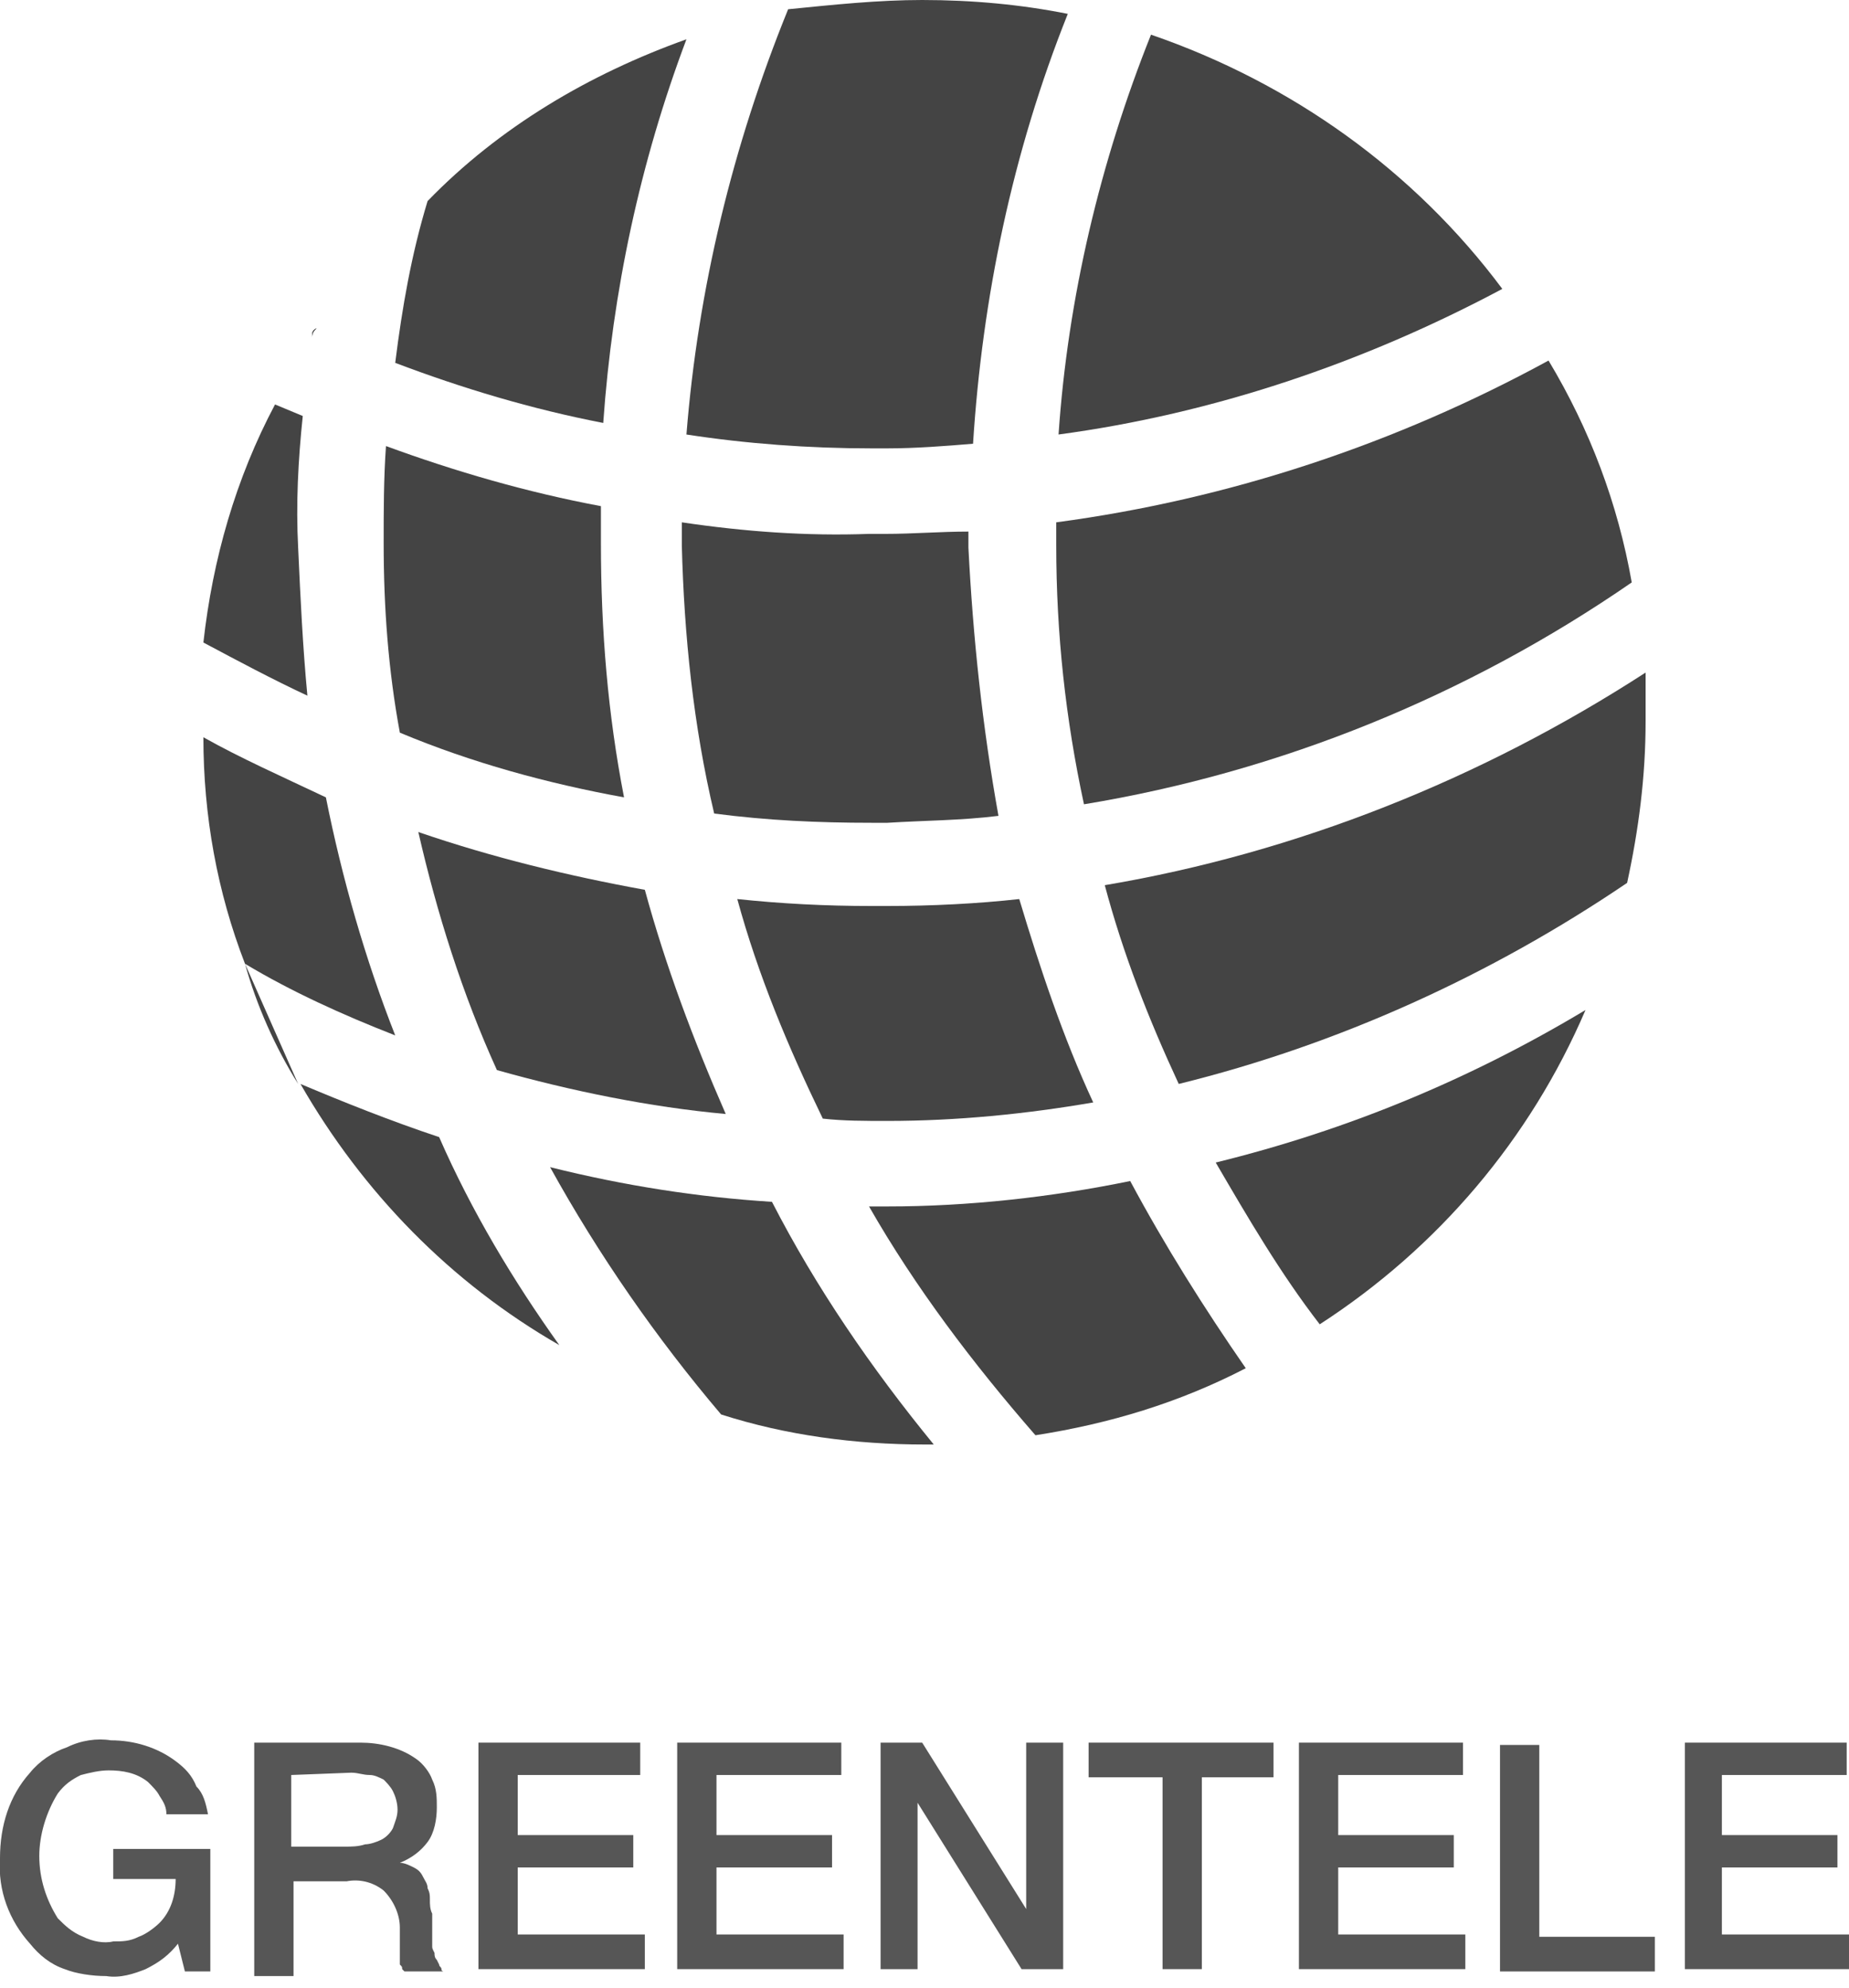<?xml version="1.0" encoding="utf-8"?>
<!-- Generator: Adobe Illustrator 23.1.0, SVG Export Plug-In . SVG Version: 6.00 Build 0)  -->
<svg version="1.1" id="Слой_1" xmlns="http://www.w3.org/2000/svg" xmlns:xlink="http://www.w3.org/1999/xlink" x="0px" y="0px"
	 viewBox="0 0 80 86" style="enable-background:new 0 0 80 86;" xml:space="preserve">
<style type="text/css">
	.st0{fill:none;}
	.st1{fill:#444444;}
	.st2{fill:#565656;}
</style>
<g>
	<rect y="0" class="st0" width="80" height="85.5"/>
	<g>
		<path class="st1" d="M65,12.5c-6,3.2-12.5,5.4-19.2,6.3c0.4-5.9,1.8-11.8,4-17.3C55.9,3.6,61.2,7.4,65,12.5z"/>
		<path class="st1" d="M70.6,25.2c-7.1,4.9-15.2,8.2-23.7,9.6c-0.8-3.7-1.2-7.4-1.2-11.2v-1c7.5-1,14.7-3.4,21.3-7
			C68.8,18.6,70,21.8,70.6,25.2z"/>
		<path class="st1" d="M10.6,41.7l2.3,5.2C11.9,45.3,11.1,43.5,10.6,41.7c-1.2-3.1-1.8-6.4-1.8-9.8c1.6,0.9,3.4,1.7,5.3,2.6
			c0.7,3.5,1.7,7,3,10.3C14.8,43.9,12.6,42.9,10.6,41.7z"/>
		<path class="st1" d="M31.4,48.2c-3.3-0.3-6.7-1-9.9-1.9C20,43,18.9,39.5,18.1,36c3.2,1.1,6.5,1.9,9.8,2.5
			C28.8,41.8,30,45,31.4,48.2z"/>
		<path class="st1" d="M13.3,30.1c-1.5-0.7-3-1.5-4.5-2.3c0.4-3.6,1.4-7.1,3.1-10.3l1.2,0.5c-0.2,1.9-0.3,3.8-0.2,5.7
			C13,25.9,13.1,28,13.3,30.1z"/>
		<path class="st1" d="M29.7,1.7c-2,5.3-3.2,10.9-3.6,16.6c-3.1-0.6-6.1-1.5-9-2.6c0.3-2.4,0.7-4.7,1.4-7
			C21.6,5.5,25.5,3.2,29.7,1.7z"/>
		<path class="st1" d="M46.2,0.6c-2.4,6-3.7,12.3-4.1,18.6c-1.2,0.1-2.5,0.2-3.7,0.2c-0.2,0-0.5,0-0.7,0c-2.7,0-5.4-0.2-8-0.6
			c0.5-6.3,2-12.5,4.4-18.4C36.1,0.2,38,0,39.9,0C42.1,0,44.2,0.2,46.2,0.6z"/>
		<path class="st1" d="M27,34.5c-3.3-0.6-6.6-1.5-9.7-2.8c-0.5-2.7-0.7-5.4-0.7-8.2c0-1.4,0-2.8,0.1-4.2c3,1.1,6.1,2,9.3,2.6
			c0,0.5,0,1.1,0,1.6C26,27.3,26.3,30.9,27,34.5z"/>
		<path class="st1" d="M43.2,35.3c-1.6,0.2-3.2,0.2-4.8,0.3c-0.2,0-0.5,0-0.7,0c-2.3,0-4.5-0.1-6.8-0.4c-0.9-3.8-1.3-7.7-1.4-11.6
			v-1c2.7,0.4,5.4,0.6,8.1,0.5c0.2,0,0.5,0,0.7,0c1.2,0,2.4-0.1,3.6-0.1v0.7C42.1,27.6,42.5,31.4,43.2,35.3z"/>
		<path class="st1" d="M47.3,47.7c-2.9,0.5-5.9,0.8-8.9,0.8c-1,0-1.9,0-2.8-0.1c-1.5-3.1-2.8-6.2-3.7-9.5c1.9,0.2,3.8,0.3,5.8,0.3
			c0.2,0,0.5,0,0.7,0c1.9,0,3.9-0.1,5.7-0.3C45,41.9,46,44.9,47.3,47.7z"/>
		<path class="st1" d="M24.2,58.2c-4.7-2.7-8.5-6.6-11.2-11.3c1.9,0.8,3.9,1.6,6,2.3C20.4,52.4,22.2,55.4,24.2,58.2z"/>
		<path class="st1" d="M40.4,62.5H40c-3,0-6-0.4-8.8-1.3c-2.8-3.3-5.3-6.9-7.4-10.7c3.2,0.8,6.4,1.3,9.6,1.5
			C35.3,55.7,37.7,59.2,40.4,62.5z"/>
		<path class="st1" d="M53.9,59.2c-2.9,1.5-5.9,2.4-9.1,2.9c-2.7-3.1-5.2-6.4-7.2-9.9h0.8c3.5,0,7.1-0.4,10.5-1.1
			C50.4,53.9,52.1,56.6,53.9,59.2z"/>
		<path class="st1" d="M68.6,43.7c-2.4,5.6-6.4,10.3-11.5,13.6c-1.7-2.2-3.1-4.6-4.5-7C58.3,48.9,63.6,46.7,68.6,43.7z"/>
		<path class="st1" d="M71.2,31.2c0,2.4-0.3,4.7-0.8,7c-5.9,4-12.5,7-19.4,8.7c-1.3-2.8-2.4-5.6-3.2-8.6c8.3-1.4,16.3-4.6,23.4-9.2
			C71.2,29.9,71.2,30.5,71.2,31.2z"/>
		<path class="st1" d="M13.7,14.2c-0.1,0.1-0.2,0.2-0.2,0.4C13.5,14.4,13.5,14.3,13.7,14.2L13.7,14.2z"/>
		<path class="st1" d="M13.7,14.2c-0.1,0.1-0.2,0.2-0.2,0.4C13.5,14.4,13.5,14.3,13.7,14.2L13.7,14.2z"/>
		<path class="st2" d="M9.1,80v5.3H8l-0.3-1.2c-0.4,0.5-0.8,0.8-1.4,1.1c-0.5,0.2-1.1,0.4-1.7,0.3c-0.6,0-1.3-0.1-1.8-0.3
			c-0.6-0.2-1.1-0.6-1.5-1.1c-0.9-1-1.4-2.3-1.3-3.7c0-1.4,0.4-2.7,1.3-3.7c0.4-0.5,1-0.9,1.6-1.1c0.6-0.3,1.3-0.4,1.9-0.3
			c1,0,2,0.3,2.8,0.9c0.4,0.3,0.7,0.6,0.9,1.1C8.8,77.6,8.9,78,9,78.5H7.2c0-0.3-0.1-0.5-0.3-0.8c-0.1-0.2-0.3-0.4-0.5-0.6
			c-0.5-0.4-1.1-0.5-1.7-0.5c-0.4,0-0.8,0.1-1.2,0.2c-0.4,0.2-0.7,0.4-1,0.8c-0.5,0.8-0.8,1.8-0.8,2.7c0,1,0.3,1.9,0.8,2.7
			c0.3,0.3,0.6,0.6,1.1,0.8C4,84,4.5,84.1,4.9,84c0.4,0,0.7,0,1.1-0.2c0.3-0.1,0.7-0.4,0.9-0.6c0.5-0.5,0.7-1.2,0.7-1.9H4.9V80H9.1z
			"/>
		<path class="st2" d="M10.9,75.4h4.7c0.8,0,1.7,0.2,2.4,0.7c0.3,0.2,0.6,0.6,0.7,0.9c0.2,0.4,0.2,0.8,0.2,1.2
			c0,0.5-0.1,1.1-0.4,1.5s-0.7,0.7-1.2,0.9c0.2,0,0.4,0.1,0.6,0.2s0.3,0.2,0.4,0.4c0.1,0.2,0.2,0.3,0.2,0.5c0.1,0.2,0.1,0.3,0.1,0.5
			s0,0.4,0.1,0.6c0,0.1,0,0.2,0,0.4s0,0.3,0,0.4s0,0.2,0,0.3c0,0.2,0,0.2,0,0.3c0,0.1,0,0.1,0.1,0.3c0,0.1,0,0.2,0.1,0.3L19,85
			c0,0.1,0.1,0.1,0.1,0.2s0.1,0.1,0.1,0.1h-1.7l-0.1-0.1c0-0.1,0-0.1-0.1-0.2c0-0.1,0-0.1,0-0.2s0-0.1,0-0.2s0-0.1,0-0.2
			s0-0.1,0-0.2s0-0.2,0-0.2c0-0.1,0-0.2,0-0.3c0-0.1,0-0.2,0-0.3c0-0.6-0.3-1.2-0.7-1.6c-0.5-0.4-1.1-0.5-1.6-0.4h-2.3v4.1H11V75.4
			H10.9z M12.6,76.8v3.1h2.3c0.3,0,0.6,0,0.9-0.1c0.2,0,0.5-0.1,0.7-0.2s0.4-0.3,0.5-0.5c0.1-0.3,0.2-0.5,0.2-0.8s-0.1-0.6-0.2-0.8
			c-0.1-0.2-0.3-0.4-0.4-0.5c-0.2-0.1-0.4-0.2-0.6-0.2c-0.3,0-0.5-0.1-0.8-0.1L12.6,76.8z"/>
		<path class="st2" d="M27.7,75.4v1.4h-5.3v2.6h5v1.4h-5v2.9h5.5v1.5h-7.2v-9.8H27.7z"/>
		<path class="st2" d="M36.4,75.4v1.4H31v2.6h5v1.4h-5v2.9h5.5v1.5h-7.2v-9.8H36.4z"/>
		<path class="st2" d="M46,75.4v9.8h-1.8L39.7,78v7.2h-1.6v-9.8h1.8l4.5,7.2v-7.2C44.4,75.4,46,75.4,46,75.4z"/>
		<path class="st2" d="M55.1,75.4v1.5H52v8.3h-1.7v-8.3h-3.2v-1.5H55.1z"/>
		<path class="st2" d="M63.3,75.4v1.4h-5.4v2.6h5v1.4h-5v2.9h5.5v1.5h-7.2v-9.8H63.3z"/>
		<path class="st2" d="M71.6,83.8v1.5h-6.7v-9.8h1.7v8.3H71.6z"/>
		<path class="st2" d="M79.9,75.4v1.4h-5.4v2.6h5v1.4h-5v2.9H80v1.5h-7.1v-9.8H79.9z"/>
	</g>
</g>
</svg>
